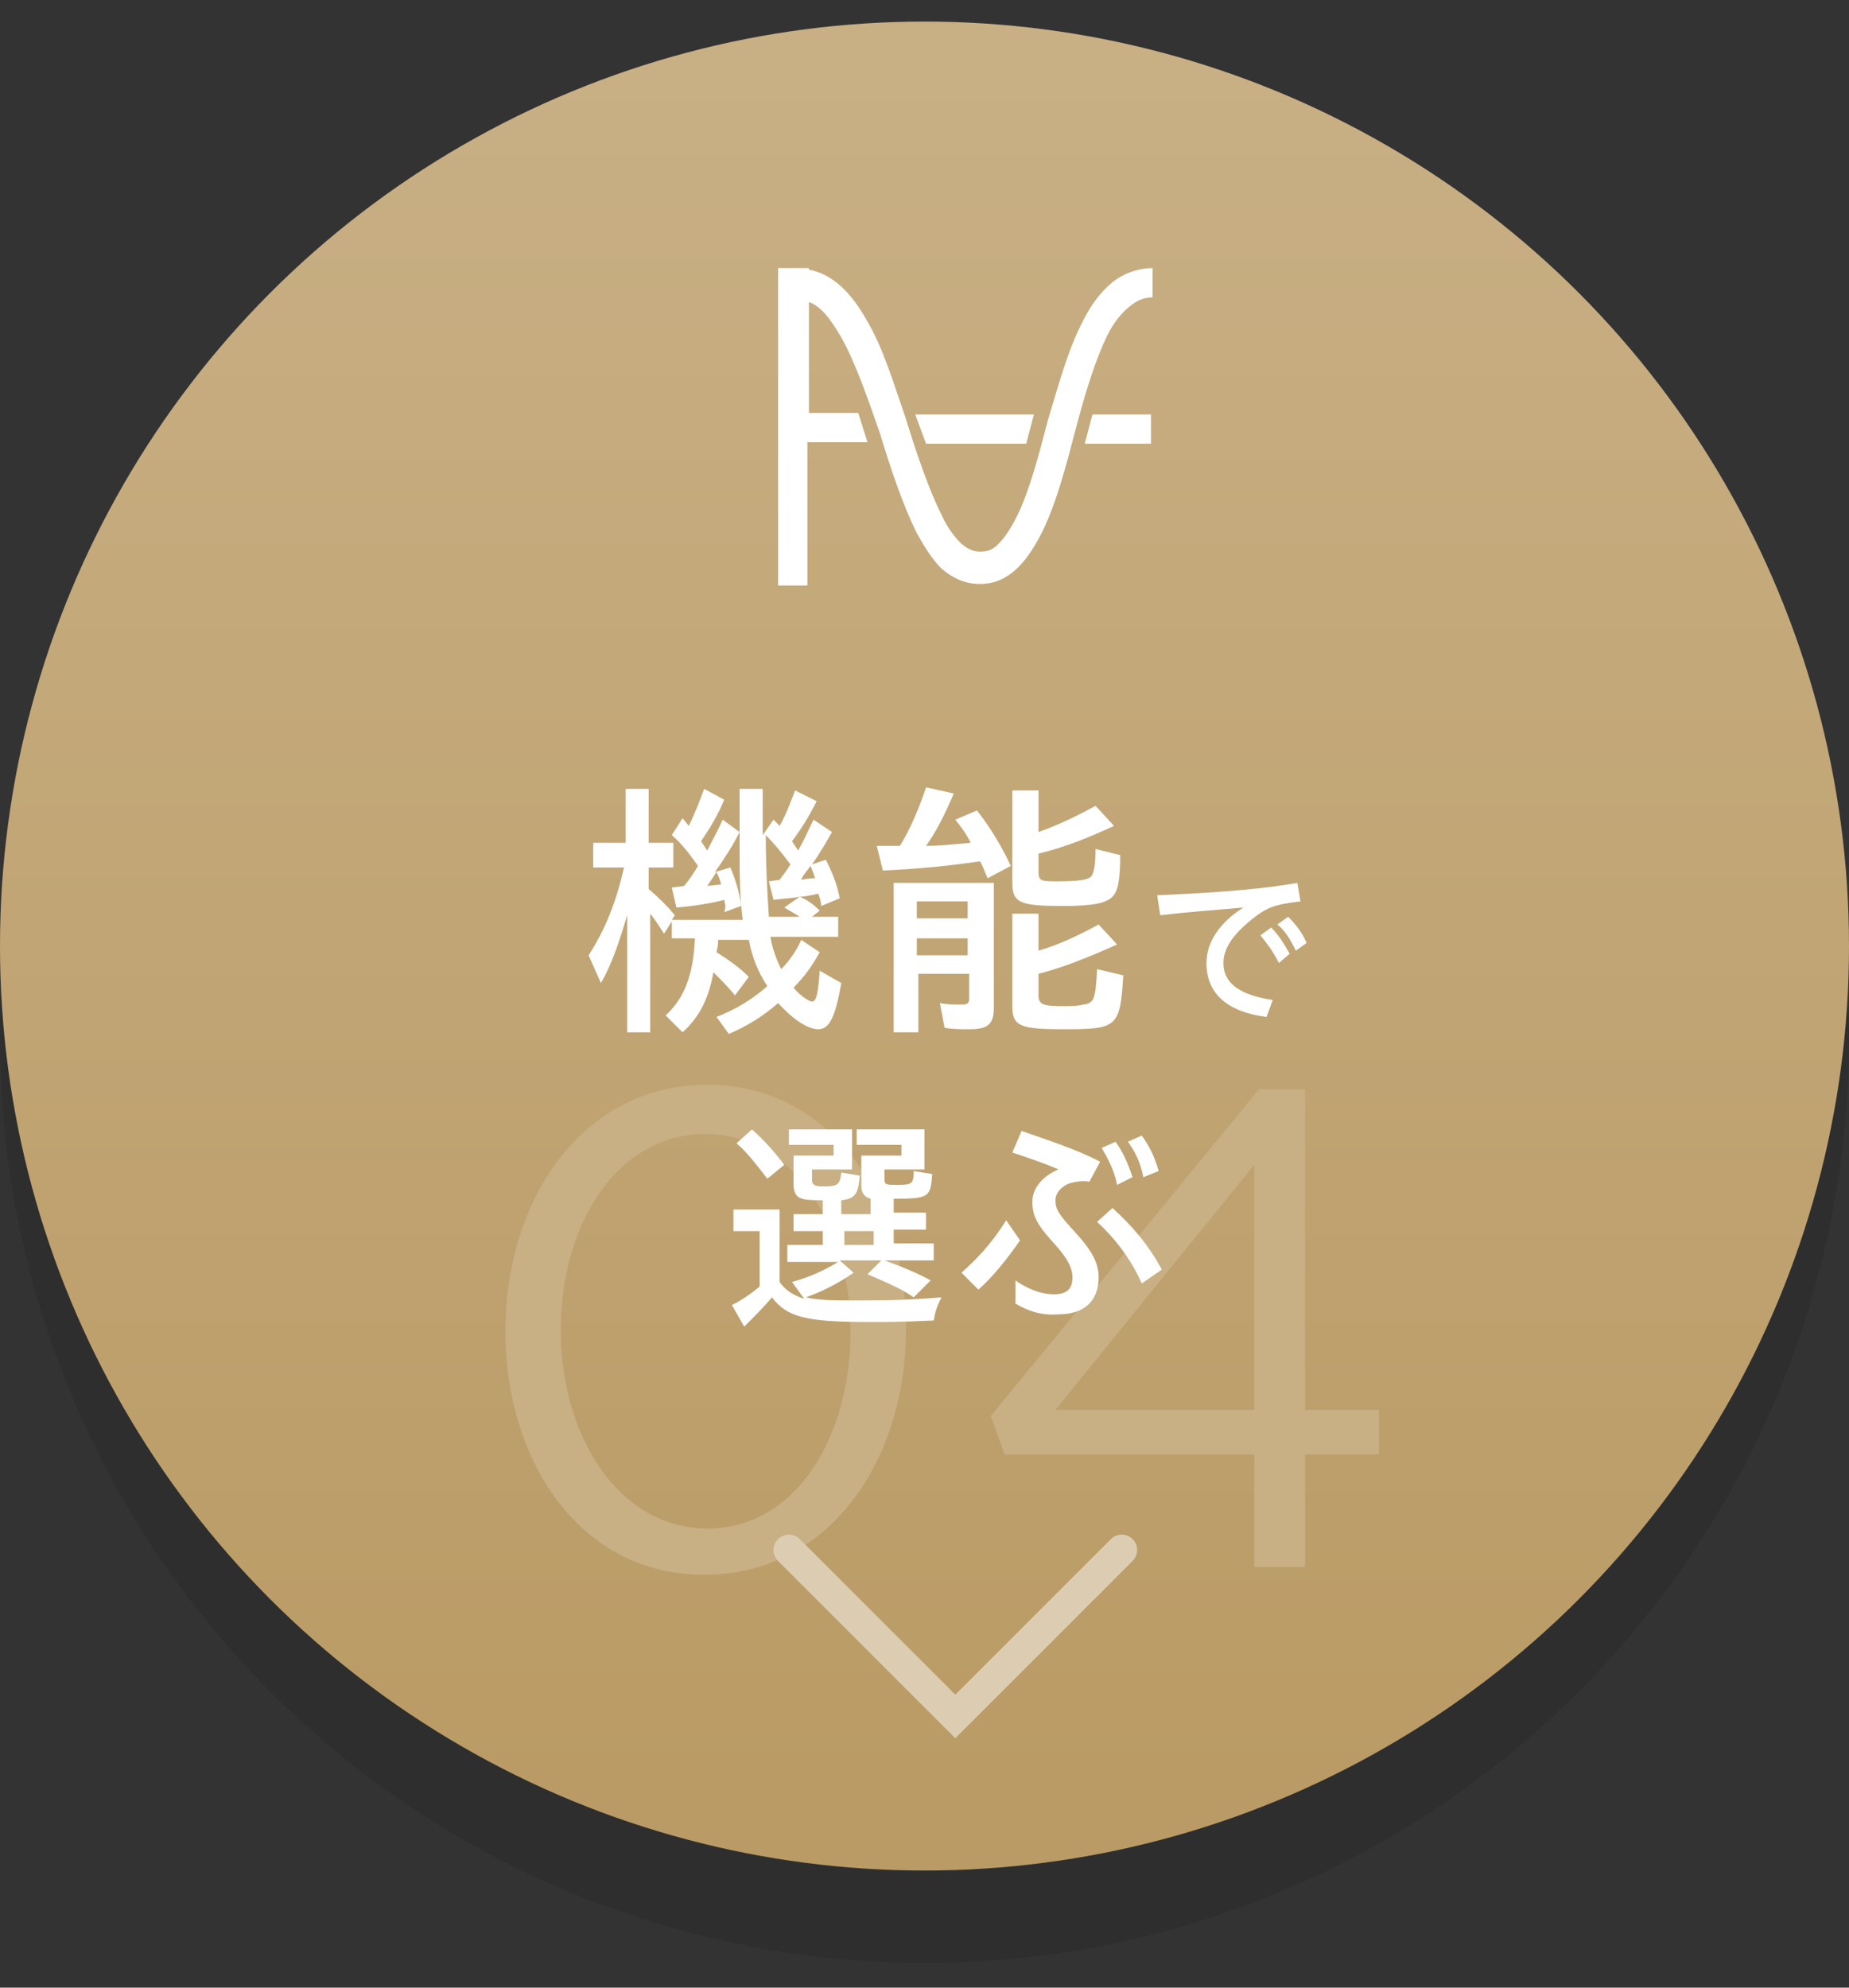 <?xml version="1.0" encoding="utf-8"?>
<!-- Generator: Adobe Illustrator 25.4.6, SVG Export Plug-In . SVG Version: 6.00 Build 0)  -->
<svg version="1.1" id="レイヤー_1" xmlns="http://www.w3.org/2000/svg" xmlns:xlink="http://www.w3.org/1999/xlink" x="0px"
	 y="0px" viewBox="0 0 120 129" enable-background="new 0 0 120 129" xml:space="preserve">
<rect x="0" y="0" width="120" height="129" fill="#333333" stroke="none"/>
<g id="grid">
</g>
<g id="art_bord" display="none">
	<g display="inline">
		<rect opacity="0.2" fill="#991E23" enable-background="new    " width="120" height="129"/>
	</g>
</g>
<g id="header" display="none">
</g>
<g>
	<g>
		<g opacity="0.1">
			<circle cx="60" cy="67.4" r="60"/>
		</g>
		<g>
			<linearGradient id="SVGID_1_" gradientUnits="userSpaceOnUse" x1="60" y1="116.539" x2="60" y2="4.724">
				<stop  offset="3.969766e-04" style="stop-color:#BA9B65"/>
				<stop  offset="1" style="stop-color:#C8AF84"/>
			</linearGradient>
			<circle fill="url(#SVGID_1_)" cx="60" cy="61.4" r="60"/>
		</g>
	</g>
	<g>
		<g>
			<path fill="#C8AF84" d="M32.8,86.4L32.8,86.4c0-8.7,5.1-16,13.1-16c7.9,0,12.9,7.2,12.9,15.8v0.1c0,8.6-5.1,15.9-13,15.9
				C37.8,102.3,32.8,95,32.8,86.4z M55.2,86.4L55.2,86.4c0-6.8-3.7-12.8-9.4-12.8c-5.8,0-9.4,5.9-9.4,12.7v0.1
				c0,6.7,3.7,12.8,9.5,12.8S55.2,93.2,55.2,86.4z"/>
			<path fill="#C8AF84" d="M81.4,94.4H65.2l-0.9-2.5l17.4-21.2h3v20.8h4.8v2.9h-4.8v7.3h-3.3V94.4z M81.4,91.5V75.6L68.5,91.5H81.4z
				"/>
		</g>
	</g>
	<polyline fill="none" stroke="#DCCDB2" stroke-width="2" stroke-linecap="round" stroke-miterlimit="10" points="72.8,100.6 
		62,111.4 51.2,100.6 	"/>
	<g>
		<path fill="#FFFFFF" d="M46.5,66c1.3-0.5,2.4-1.2,3.3-2c-0.6-0.9-1-1.9-1.2-3h-2c0,0.3,0,0.4-0.1,0.8c0.8,0.5,1.5,1,2.1,1.6
			l-0.9,1.2c-0.5-0.6-0.8-0.9-1.4-1.5c-0.3,1.7-0.9,2.9-2,3.9l-1.1-1.1c1.2-1.1,1.8-2.6,1.9-5h-1.5v-1.1l-0.5,0.8
			c-0.4-0.6-0.5-0.8-0.9-1.3V67h-1.5v-7.6c-0.5,1.7-1,3.2-1.7,4.4l-0.8-1.8c1.1-1.7,1.8-3.5,2.3-5.7h-2v-1.6h2.1v-3.5h1.5v3.5h1.6
			v1.6h-1.6v1.4c0.7,0.6,1.2,1.1,1.7,1.7l-0.2,0.3h4.6c-0.2-1.5-0.2-3-0.2-5v-3.5h1.5v3l0.7-1l0.4,0.4c0.4-0.7,0.7-1.5,1-2.3
			l1.4,0.7c-0.5,1-1,1.8-1.6,2.6l0.4,0.6c0.4-0.7,0.6-1.2,1-2l1.2,0.8c-0.4,0.7-0.8,1.4-1.3,2.1l0.9-0.3c0.4,0.8,0.7,1.5,0.9,2.5
			l-1.2,0.5c0-0.2-0.1-0.6-0.2-0.8c-0.4,0.1-0.9,0.2-1.2,0.2c0.5,0.2,0.9,0.5,1.3,0.9l-0.5,0.4h1.7v1.3H50c0.1,0.7,0.4,1.5,0.7,2.1
			c0.5-0.5,1-1.2,1.3-1.9l1.2,0.8c-0.5,0.9-1,1.6-1.7,2.3c0.4,0.5,1,0.9,1.2,0.9c0.3,0,0.4-0.6,0.5-2l1.4,0.8c-0.4,2.3-0.8,3-1.5,3
			c-0.7,0-1.7-0.7-2.6-1.7c-0.9,0.8-2,1.5-3.2,2L46.5,66z M47,58.4c-0.7,0.2-1.9,0.4-3.1,0.5l-0.3-1.3l0.8-0.1
			c0.4-0.5,0.6-0.8,0.9-1.3c-0.5-0.7-1-1.4-1.7-2l0.7-1.1l0.4,0.5c0.4-0.8,0.7-1.6,1-2.4l1.3,0.7c-0.4,1-0.9,1.8-1.5,2.7l0.4,0.6
			c0.4-0.8,0.7-1.3,1-2l1.1,0.8c-0.4,0.8-0.9,1.6-1.6,2.6l1-0.3c0.3,0.7,0.6,1.6,0.7,2.5l-1.1,0.4C47.1,58.9,47.1,58.8,47,58.4z
			 M46.8,57.4c-0.1-0.4-0.2-0.6-0.3-0.8c-0.2,0.3-0.4,0.6-0.6,0.9L46.8,57.4z M51.9,59.5c-0.3-0.2-0.5-0.3-1-0.6l1-0.7
			c-0.5,0.1-0.9,0.1-1.7,0.2l-0.3-1.2l0.7-0.1c0.2-0.3,0.4-0.5,0.7-1c-0.6-0.8-1.1-1.4-1.6-1.9c0,2,0.1,3.8,0.2,5.3H51.9z M52.9,57
			c-0.1-0.3-0.2-0.6-0.3-0.8c-0.2,0.3-0.5,0.6-0.6,0.9C52.5,57,52.7,57,52.9,57z"/>
		<path fill="#FFFFFF" d="M63.6,55.9c-2,0.3-4.1,0.5-6.3,0.6l-0.4-1.6c0.4,0,0.7,0,1.5,0c0.7-1.1,1.3-2.6,1.7-3.8l1.8,0.4
			c-0.6,1.4-1.1,2.4-1.8,3.4c0.9,0,1.7-0.1,2.9-0.2c-0.3-0.6-0.6-1-1-1.5l1.4-0.6c0.8,1,1.6,2.3,2.2,3.6L64.1,57
			C63.9,56.6,63.8,56.2,63.6,55.9z M58,57.3h6.5v8.1c0,1.1-0.4,1.4-1.6,1.4c-0.5,0-1.2,0-1.6-0.1L61,65.1c0.5,0.1,1,0.1,1.4,0.1
			c0.4,0,0.5-0.1,0.5-0.4v-1.6h-3.3V67H58V57.3z M62.8,59.6v-1.1h-3.3v1.1H62.8z M62.8,62v-1.1h-3.3V62H62.8z M65.7,57.3v-6h1.7V54
			c1.4-0.5,2.6-1.1,3.7-1.7l1.2,1.3c-1.5,0.7-3.2,1.4-4.9,1.8v1.2c0,0.6,0.2,0.6,1.3,0.6c1.3,0,1.9-0.1,2.1-0.3
			c0.2-0.2,0.3-0.8,0.3-1.8l1.6,0.4c0,1.4-0.1,2.3-0.5,2.7c-0.4,0.4-1.2,0.6-3.2,0.6C66.2,58.8,65.7,58.6,65.7,57.3z M65.7,65.3v-6
			h1.7v2.4c1.4-0.4,2.8-1.1,3.9-1.7l1.2,1.3c-1.8,0.8-3.5,1.5-5.1,1.9v1.4c0,0.6,0.3,0.7,1.6,0.7c0.5,0,0.9,0,1.3-0.1
			c0.7-0.1,0.8-0.3,0.9-2.3l1.7,0.4c-0.2,3.4-0.4,3.5-3.9,3.5C66.2,66.8,65.7,66.6,65.7,65.3z"/>
		<path fill="#FFFFFF" d="M78.3,62.5c0-1.3,0.8-2.6,2.4-3.6c-2.3,0.2-3.7,0.3-5.4,0.5l-0.2-1.3c2.5-0.1,6.3-0.3,9.1-0.8l0.2,1.2
			c-1.7,0.2-2.2,0.4-3.2,1.2c-1.1,0.9-1.8,1.8-1.8,2.8c0,1.4,1.2,2.1,3.2,2.4L82.2,66C79.8,65.7,78.3,64.6,78.3,62.5z M81.8,60.7
			l0.7-0.5c0.5,0.5,0.8,1,1.2,1.7L83,62.5C82.6,61.7,82.2,61.2,81.8,60.7z M82.9,60l0.7-0.5c0.5,0.5,0.9,1,1.2,1.7l-0.7,0.5
			C83.7,60.9,83.4,60.4,82.9,60z"/>
		<path fill="#FFFFFF" d="M47.5,84.7c0.6-0.3,1.2-0.7,1.8-1.2v-3.6h-1.7v-1.4h3v4.7c0.4,0.6,1,0.9,1.6,1.1l-0.8-1.1
			c1.1-0.3,2-0.7,3-1.3h-3.3v-1.1h2.3v-0.9h-1.9v-1.1h1.9v-0.9c-1.5,0-1.8-0.1-1.9-0.9v-2h2.6v-0.7h-2.9v-1h4.1v2.6h-2.6v0.7
			c0,0.3,0.2,0.4,0.7,0.4c1,0,1.1-0.1,1.2-0.9l1.2,0.2c-0.1,1.2-0.3,1.5-1.2,1.6v0.9h1.9v-1c-0.4-0.1-0.6-0.4-0.6-0.8v-2h2.6v-0.7
			h-2.9v-1H60v2.6h-2.6v0.6c0,0.4,0.1,0.4,0.9,0.4c0.9,0,1-0.1,1-0.9l1.2,0.2c-0.1,1.5-0.2,1.6-2.5,1.6v0.9h2.1v1.1H58v0.9h2.6v1.1
			h-3.2c1.1,0.4,2.1,0.8,3,1.3l-1.1,1.1c-0.7-0.5-1.6-0.9-3-1.5l0.9-0.9h-2.7l0.9,0.8c-1,0.7-2,1.2-3.1,1.6c0.8,0.2,2,0.2,3.1,0.2
			c1.7,0,3.3,0,5.7-0.2c-0.3,0.6-0.4,0.9-0.5,1.5c-2.1,0.1-3,0.1-4.1,0.1c-4.2,0-5.4-0.3-6.4-1.6c-0.5,0.6-1.1,1.2-1.8,1.9
			L47.5,84.7z M47.8,74.2l1-0.9c0.8,0.7,1.5,1.5,2.1,2.3l-1.1,0.9C49.1,75.6,48.5,74.8,47.8,74.2z M56.7,80.8v-0.9h-1.9v0.9H56.7z"
			/>
		<path fill="#FFFFFF" d="M62.4,82.6c0.9-0.8,1.9-1.8,2.9-3.4l0.9,1.3c-0.9,1.3-1.8,2.4-2.7,3.2L62.4,82.6z M65.9,84.6l0-1.5
			c0.7,0.5,1.6,0.9,2.5,0.9c0.9,0,1.2-0.4,1.2-1.1c0-0.6-0.3-1.2-1.1-2.1c-1.1-1.2-1.5-1.8-1.5-2.8c0-0.9,0.7-1.7,1.7-2.1
			c-0.9-0.4-2.1-0.8-3-1.1l0.6-1.4c1.7,0.6,3.6,1.2,5.1,2l-0.7,1.3c-0.4-0.1-0.9,0-1.3,0.1c-0.5,0.2-0.9,0.6-0.9,1.1
			c0,0.6,0.2,0.9,1.3,2.1c1.1,1.2,1.5,2,1.5,2.9c0,1.6-1,2.4-2.6,2.4C67.7,85.4,66.7,85.1,65.9,84.6z M71.2,79.3l1-0.9
			c1.2,1.1,2.3,2.3,3.2,4l-1.3,0.9C73.4,81.7,72.3,80.3,71.2,79.3z M71.5,74.5l0.9-0.4c0.5,0.7,0.8,1.4,1.1,2.3l-1,0.5
			C72.3,75.9,71.9,75.2,71.5,74.5z M73.2,74.1l0.9-0.4c0.5,0.7,0.8,1.3,1.1,2.3l-1,0.4C74,75.4,73.7,74.8,73.2,74.1z"/>
	</g>
	<g>
		<path fill="#FFFFFF" d="M50.5,17.7V38h1.9v-9.3h3.9l-0.6-1.9h-3.2v-7.2c0.8,0.3,1.4,1.1,2.1,2.3c0.9,1.6,1.7,3.9,2.5,6.2
			c0.7,2.3,1.5,4.7,2.4,6.5c0.5,0.9,1,1.7,1.6,2.3c0.7,0.6,1.5,1,2.5,1s1.8-0.4,2.5-1.1c0.6-0.6,1.1-1.4,1.6-2.4
			c0.9-1.9,1.5-4.2,2.1-6.5c0.6-2.3,1.3-4.6,2.1-6.2c0.4-0.8,0.9-1.4,1.4-1.8c0.5-0.4,0.9-0.6,1.5-0.6v-1.9c-1,0-2,0.4-2.7,1
			c-0.7,0.6-1.3,1.4-1.8,2.4c-1,1.9-1.6,4.2-2.3,6.5c-0.6,2.3-1.2,4.6-2,6.2c-0.4,0.8-0.8,1.4-1.2,1.8c-0.4,0.4-0.7,0.5-1.2,0.5
			s-0.8-0.2-1.2-0.5c-0.4-0.4-0.9-1-1.3-1.9c-0.8-1.6-1.6-3.9-2.3-6.2c-0.8-2.3-1.5-4.7-2.6-6.5c-0.9-1.6-2.1-2.9-3.7-3.2v-0.1H50.5
			z M59.4,26.9l0.7,1.9h6.5l0.5-1.9H59.4z M70.9,26.9l-0.5,1.9h4.3v-1.9H70.9z M70.9,26.9"/>
	</g>
</g>
</svg>
